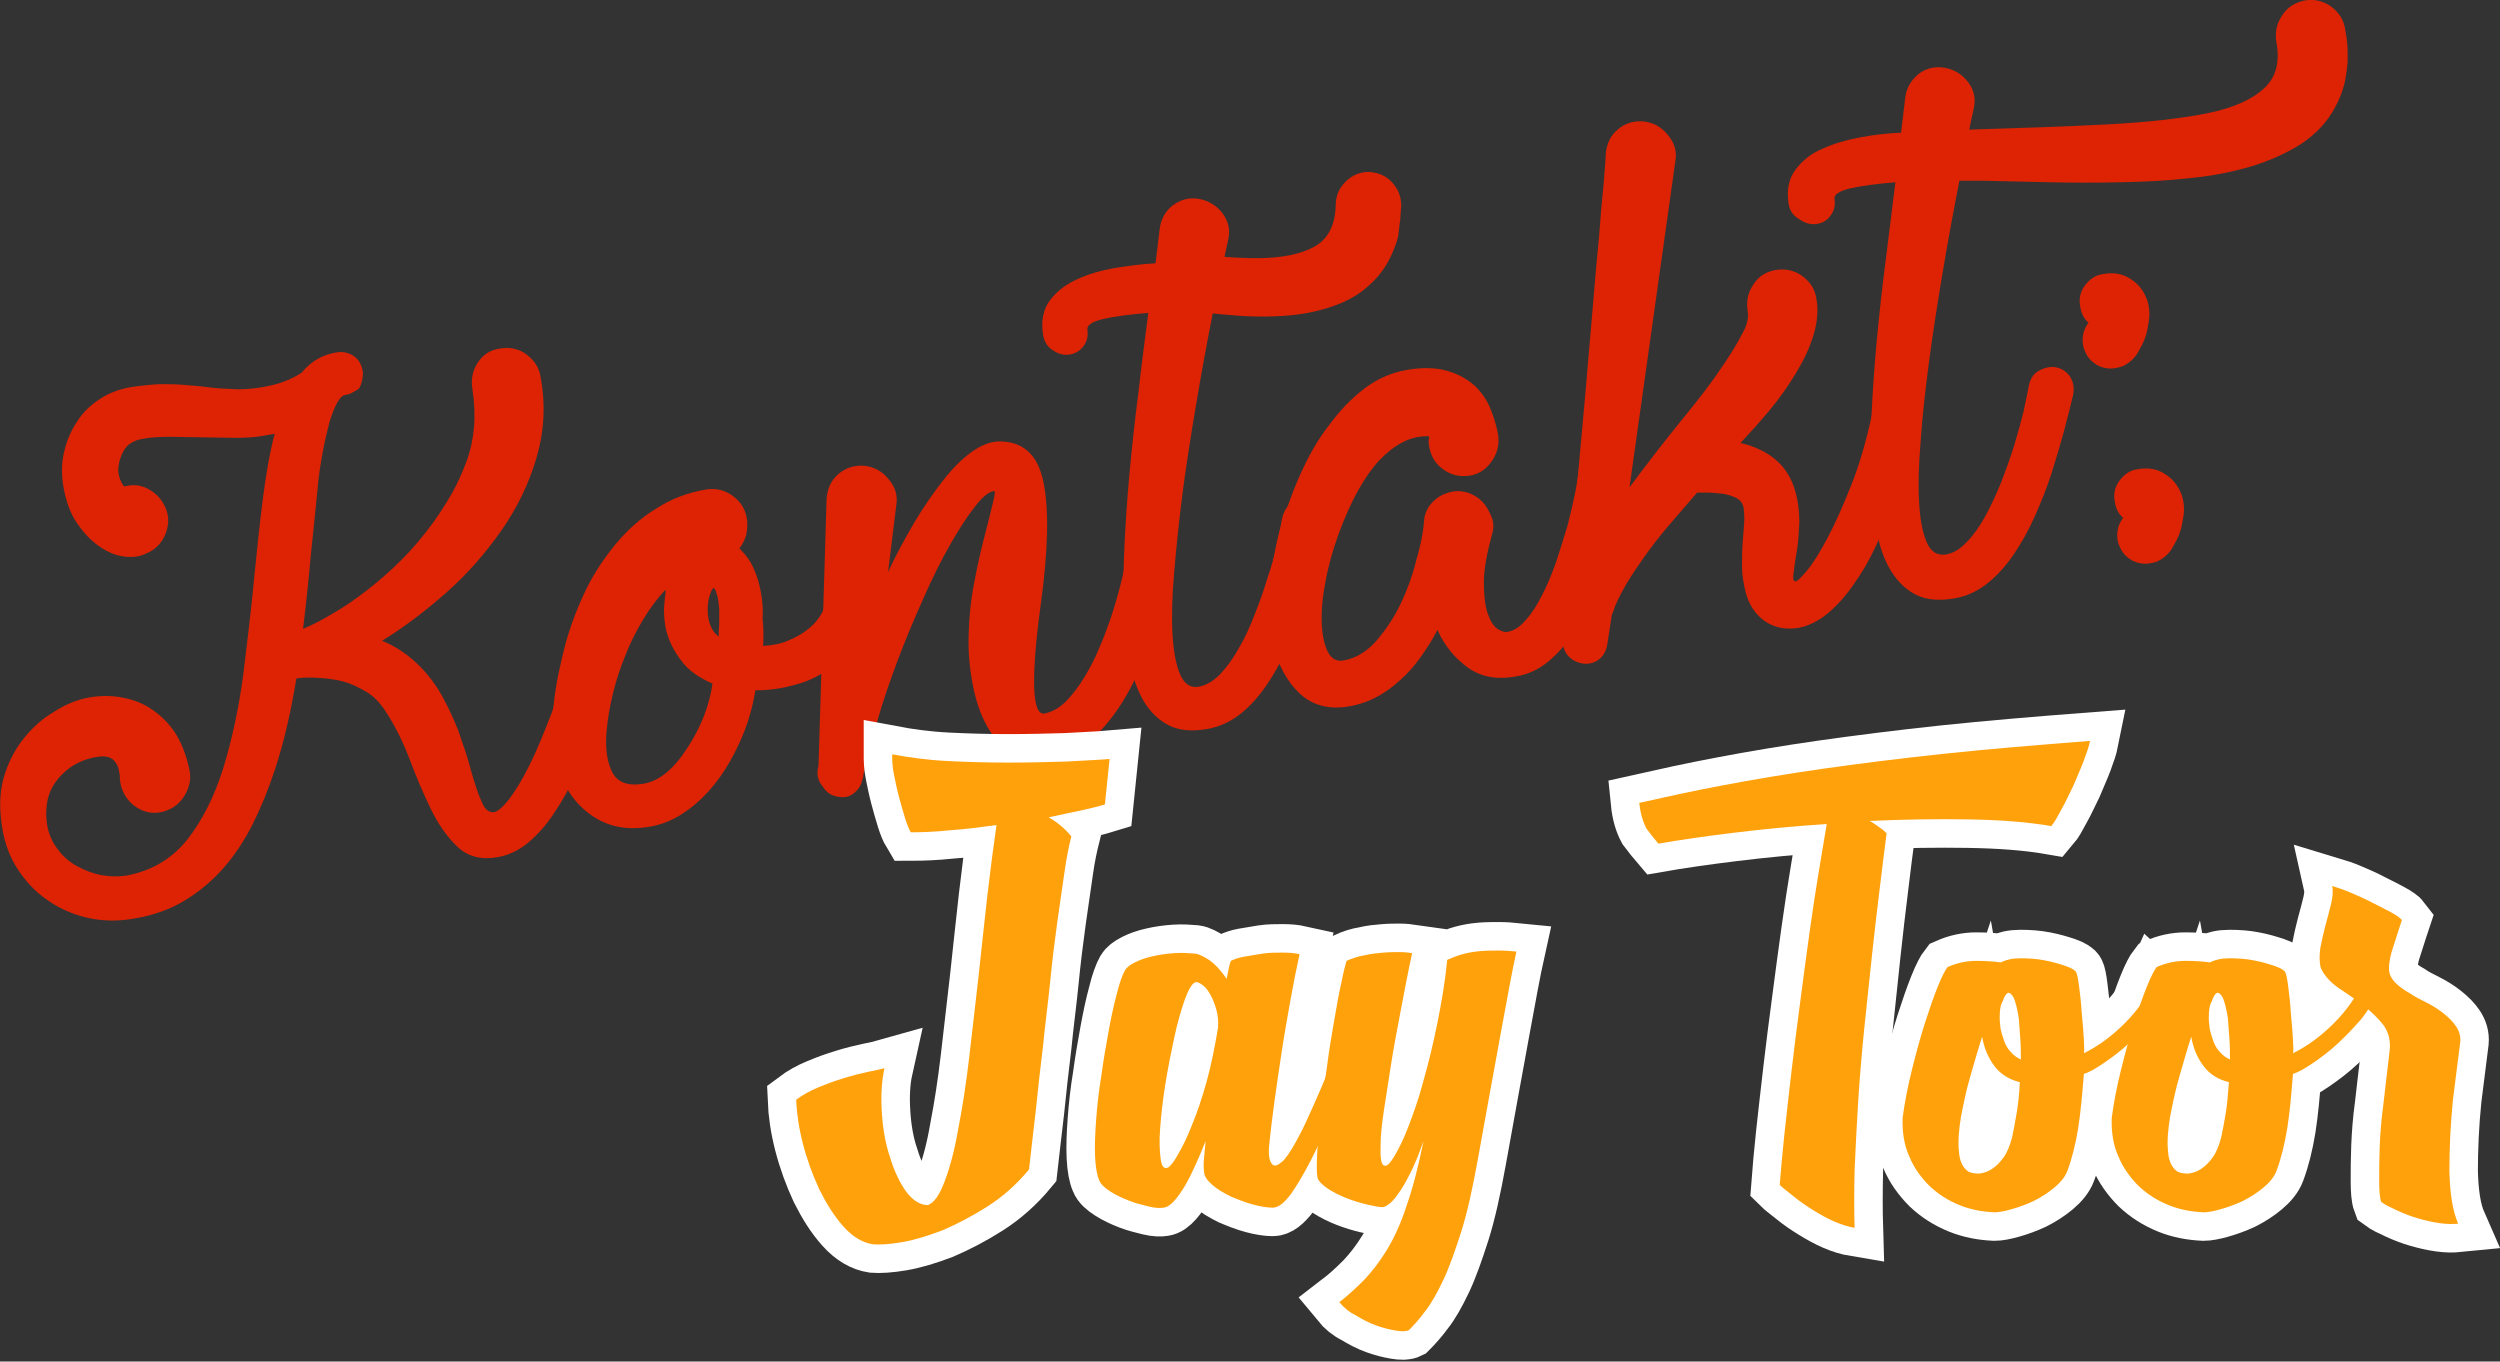 <svg xmlns="http://www.w3.org/2000/svg" xmlns:xlink="http://www.w3.org/1999/xlink" id="Capa_1" x="0px" y="0px" viewBox="0 0 484.2 263.7" style="enable-background:new 0 0 484.2 263.7;" xml:space="preserve"><rect x="0" y="0" width="484.2" height="263.7" fill="#333333" stroke="none"/><style type="text/css">	.st0{fill:#DD2303;}	.st1{fill:#FFFFFF;stroke:#FFFFFF;stroke-width:11.038;stroke-miterlimit:10;}	.st2{fill:#FFA10B;}</style><g>	<g>		<g>			<path class="st0" d="M66.8,76.5c-0.5,0.1-1,0.6-1.5,1.5c-0.5,0.9-1,2.2-1.5,3.8c-0.4,1.6-0.9,3.6-1.3,5.8c-0.4,2.2-0.8,4.6-1,7.2    c-0.4,3.9-0.8,8.1-1.3,12.7c-0.4,4.6-0.9,9.4-1.5,14.3c1.7-0.7,3.6-1.7,5.8-3c2.1-1.2,4.3-2.7,6.6-4.5c2.2-1.7,4.5-3.7,6.7-5.9    c2.2-2.2,4.2-4.6,6.1-7.2c1.3-1.8,2.5-3.7,3.6-5.6c1.1-1.9,2-4,2.8-6.1c0.8-2.1,1.3-4.4,1.5-6.7c0.2-2.3,0.1-4.8-0.3-7.4    c-0.3-1.9,0-3.6,1-5.1c1-1.6,2.4-2.5,4.3-2.8c1.9-0.3,3.6,0,5.1,1.1c1.5,1.1,2.5,2.5,2.8,4.4c1,5.4,0.7,10.6-0.8,15.7    c-1.5,5.1-3.8,9.8-6.9,14.2s-6.6,8.4-10.7,12c-4.1,3.6-8.2,6.7-12.3,9.2c2.4,1,4.4,2.3,6.2,3.9c1.8,1.6,3.3,3.4,4.6,5.4    c1.6,2.6,2.9,5.4,4,8.2c1,2.9,1.9,5.5,2.5,7.9c0.7,2.4,1.3,4.3,2,5.8c0.6,1.5,1.4,2.1,2.4,2c0.7-0.1,1.7-1,2.9-2.5    c1.2-1.6,2.5-3.7,3.9-6.5c1.4-2.8,2.8-6.2,4.3-10.1c1.5-4,2.7-8.5,3.8-13.5c0.3-1.2,0.9-2.2,1.8-2.9c0.9-0.7,2-1,3.2-0.9    c1.2,0.2,2.1,0.7,2.8,1.7c0.7,1,0.9,2.1,0.8,3.3c-0.4,2.2-1,4.6-1.7,7.3c-0.7,2.7-1.6,5.5-2.6,8.4c-1,2.9-2.1,5.7-3.4,8.4    c-1.3,2.8-2.7,5.3-4.2,7.5c-1.5,2.3-3.2,4.2-5,5.7c-1.8,1.5-3.7,2.4-5.8,2.8c-3.3,0.6-5.9-0.1-7.9-2c-2-1.9-3.7-4.3-5.2-7.4    c-1.5-3.1-2.9-6.4-4.2-9.9c-1.4-3.6-3-6.7-4.9-9.5c-1-1.4-2.1-2.5-3.5-3.3c-1.4-0.8-2.8-1.5-4.3-1.9c-1.5-0.4-3.1-0.6-4.7-0.7    c-1.6-0.1-3.1-0.1-4.4,0.1c-0.5,3.1-1.1,6.2-1.8,9.2c-0.7,3-1.5,5.9-2.4,8.6c-1.2,3.6-2.6,7.1-4.2,10.3c-1.6,3.2-3.5,6.1-5.7,8.6    c-2.2,2.5-4.7,4.6-7.5,6.3c-2.8,1.7-6.1,2.9-9.8,3.5c-3.3,0.6-6.4,0.5-9.3-0.2c-2.9-0.7-5.5-1.9-7.7-3.5    c-2.3-1.6-4.1-3.6-5.6-5.9c-1.5-2.3-2.4-4.8-2.9-7.5c-0.7-4-0.6-7.3,0.2-10.1c0.8-2.8,2-5.2,3.6-7.3c1.7-2.2,3.7-4.1,6.1-5.5    c2.3-1.5,4.6-2.4,6.8-2.8c2.3-0.4,4.4-0.4,6.5,0c2.1,0.4,4,1.1,5.7,2.3c1.7,1.1,3.2,2.6,4.5,4.5c1.2,1.9,2.1,4.1,2.7,6.8    c0.5,1.9,0.2,3.6-0.8,5.3c-1,1.7-2.4,2.7-4.2,3.2c-1.8,0.5-3.5,0.2-5.1-0.8c-1.6-1-2.6-2.5-3.1-4.3c-0.1-0.5-0.2-1.1-0.2-1.9    c-0.1-0.7-0.2-1.4-0.5-2c-0.3-0.6-0.7-1.1-1.3-1.4c-0.6-0.3-1.5-0.4-2.6-0.2c-2,0.3-3.6,1-5,1.9c-1.3,0.9-2.4,2-3.2,3.2    c-0.8,1.2-1.3,2.5-1.5,3.9c-0.2,1.4-0.2,2.7,0,4c0.3,1.9,1,3.5,2.1,4.9c1,1.4,2.3,2.5,3.8,3.3c1.5,0.8,3,1.4,4.7,1.7    c1.7,0.3,3.2,0.3,4.7,0.1c4.9-0.9,8.8-3.2,11.8-6.9c3-3.8,5.3-8.4,7-13.8c1.7-5.5,3-11.5,3.9-18.1c0.8-6.6,1.6-13.1,2.2-19.6    c0.5-5,1-9.8,1.6-14.5s1.3-8.9,2.3-12.7l-2.8,0.5c-1.3,0.2-3,0.3-5,0.3c-2,0-4-0.1-6.2-0.1s-4.3-0.1-6.3-0.1    c-2,0-3.8,0.1-5.3,0.4c-1.8,0.3-3,1.1-3.7,2.4c-0.7,1.3-1,2.6-1,3.9c0.1,0.8,0.3,1.5,0.6,2.1c0.3,0.6,0.6,0.9,0.7,0.8    c1.5-0.4,2.9-0.3,4.3,0.4s2.5,1.7,3.3,3.2c0.9,1.7,1,3.4,0.4,5.2c-0.6,1.8-1.7,3.1-3.4,4l-0.1,0c-1.4,0.8-2.9,1-4.6,0.8    c-1.7-0.2-3.3-0.9-4.9-2c-1.6-1.1-3-2.6-4.3-4.5c-1.3-1.9-2.1-4.2-2.6-6.9c-0.4-2.4-0.4-4.7,0.1-6.8c0.5-2.2,1.3-4.1,2.5-5.9    c1.1-1.8,2.6-3.2,4.4-4.4c1.8-1.2,3.8-1.9,5.9-2.3c2-0.3,3.9-0.5,5.7-0.6c1.8,0,3.6,0,5.3,0.2c1.7,0.1,3.4,0.3,5,0.5    c1.6,0.2,3.3,0.2,4.9,0.3c2.3,0,4.5-0.3,6.6-0.8s4-1.3,5.7-2.4c1.9-2.3,4.2-3.6,7.1-4c1.2-0.1,2.3,0.2,3.2,0.9    c0.9,0.7,1.4,1.7,1.6,3c0,1.1-0.2,2.2-0.8,3.2C68.5,75.9,67.8,76.4,66.8,76.5z"></path>			<path class="st0" d="M147.8,125.1c1.8-0.1,3.5-0.4,5-1.1c1.5-0.6,2.8-1.4,3.9-2.3c1.1-0.9,1.9-1.9,2.5-3c0.6-1.1,0.9-2.1,1-3.1    c0.1-1.3,0.7-2.3,1.7-2.9c1-0.7,2.1-0.9,3.3-0.8c1.1,0.2,2,0.9,2.7,1.9c0.7,1,0.9,2.1,0.7,3.3c-0.5,2.8-1.5,5.2-2.9,7.3    c-1.4,2.1-3.2,3.8-5.2,5.2c-2,1.4-4.3,2.5-6.8,3.1c-2.5,0.7-4.9,1-7.4,1c-0.5,3.2-1.4,6.3-2.7,9.3c-1.3,3-2.8,5.7-4.6,8.1    c-1.8,2.4-3.8,4.4-6.1,6c-2.2,1.6-4.6,2.6-7,3c-4.5,0.8-8.3,0-11.5-2.3c-3.2-2.3-5.4-5.6-6.5-9.8c-0.9-3.3-1.1-7.1-0.7-11.2    c0.4-4.1,1.3-8.2,2.4-12.4c1-3.5,2.3-6.9,3.9-10.2c1.6-3.3,3.6-6.2,5.8-8.9c2.3-2.7,4.8-5,7.8-6.8c2.9-1.9,6.1-3.1,9.7-3.7    c1.8-0.3,3.6,0.1,5.2,1.3c1.6,1.2,2.5,2.8,2.7,4.7c0.1,1,0,2-0.2,2.9c-0.3,0.9-0.7,1.8-1.3,2.5c1.2,1.2,2.2,2.5,2.8,4    c0.7,1.5,1.1,3,1.4,4.7c0.3,1.6,0.4,3.3,0.3,5C147.9,121.8,147.9,123.5,147.8,125.1z M128.9,114.2c-1.6,1.7-3.1,3.7-4.4,5.9    c-1.3,2.2-2.5,4.5-3.4,6.9c-1,2.4-1.8,4.9-2.4,7.4c-0.6,2.5-1,4.8-1.2,7c-0.3,3.3,0,5.9,1,8c1,2.1,3,2.9,6.1,2.4    c3-0.5,5.8-2.7,8.5-6.9c2.7-4.1,4.3-8.3,4.9-12.5c-2.8-1.2-4.8-2.7-6.1-4.5c-1.3-1.7-2.2-3.5-2.7-5.2c-0.5-1.7-0.6-3.3-0.6-4.8    c0.1-1.4,0.2-2.5,0.3-3.1L128.9,114.2z M138.2,113.9c-0.2,0-0.5,0.6-0.8,1.6c-0.3,1.1-0.4,2.2-0.3,3.5c0.2,2,0.9,3.4,2.1,4.3    c0-0.7,0-1.5,0.1-2.5c0-1,0-1.9,0-2.8c-0.1-1.2-0.2-2.2-0.5-3C138.6,114.3,138.4,113.9,138.2,113.9z"></path>			<path class="st0" d="M158.4,148.9c0.5-2.7,1.3-5.6,2.2-8.8c0.9-3.2,1.9-6.4,3.1-9.7c1.2-3.3,2.4-6.7,3.8-10    c1.3-3.3,2.8-6.6,4.4-9.7l-4.9,39.3c0,0.1,0,0.1,0,0.2c0,0.1,0,0.2,0,0.2l-0.3,1.2c-0.4,0.8-1,1.4-1.8,1.9s-1.6,0.6-2.6,0.5    c-1.2-0.2-2.1-0.7-2.9-1.6c-0.7-0.9-1-2-0.9-3.1l1.6-52.8c0.2-2,0.9-3.5,2.3-4.7c1.4-1.2,3-1.7,4.9-1.6c1.9,0.2,3.5,1,4.8,2.6    c1.3,1.5,1.8,3.2,1.5,5l-1.6,13c1.6-3.5,3.4-6.7,5.2-9.8c1.8-3,3.7-5.7,5.5-8c1.8-2.3,3.6-4.1,5.4-5.4c1.8-1.3,3.5-2,5.2-2.1    c4.8-0.1,7.7,2.5,8.8,7.9c1.1,5.3,0.9,13.2-0.5,23.5c-1,7.2-1.4,12.6-1.3,16.2c0.1,3.6,0.8,5.3,2,5.1c1.4-0.3,2.8-1,4.1-2.3    c1.3-1.3,2.5-2.9,3.6-4.7c1.1-1.8,2.1-3.7,2.9-5.7c0.9-2,1.5-3.8,2.1-5.4c1-3,1.8-5.8,2.4-8.4c0.6-2.6,1-4.5,1.2-5.8    c0.2-1.2,0.8-2.2,1.7-2.8c0.9-0.6,2-0.9,3.2-0.7c1.2,0.2,2.1,0.9,2.8,1.9c0.7,1,0.9,2.1,0.7,3.2c-0.7,3.7-1.6,7.7-2.7,12    c-1.2,4.3-2.7,8.4-4.6,12.3c-1.9,3.9-4.2,7.3-6.9,10.1c-2.7,2.8-5.9,4.6-9.7,5.2c-2.7,0.5-5,0.1-7-1.1c-2-1.2-3.6-3-4.9-5.3    c-1.3-2.3-2.2-5-2.8-8.1c-0.6-3.1-0.9-6.3-0.8-9.6c0.1-3.4,0.4-6.8,1.1-10.2c0.6-3.3,1.3-6.3,2-9c0.7-2.6,1.2-4.8,1.6-6.4    c0.4-1.6,0.5-2.4,0.2-2.3c-1.1,0.2-2.3,1.2-3.8,3.2c-1.5,1.9-3.1,4.4-4.8,7.4c-1.7,3-3.4,6.4-5.1,10.3c-1.7,3.8-3.4,7.8-4.9,11.8    c-1.5,4-2.9,8-4,11.9c-1.2,3.9-2.1,7.4-2.7,10.5l0,0.2l-0.4,1.4c-0.4,0.9-1,1.6-1.8,2.1c-0.8,0.5-1.7,0.6-2.8,0.4    c-1.2-0.2-2.2-0.9-2.8-1.9C158.4,151.2,158.2,150.1,158.4,148.9z"></path>			<path class="st0" d="M253.4,96.7c-1-0.2-2,0-3.1,0.7c-1.1,0.6-1.7,1.7-2,3.1c-0.2,1.2-0.6,2.8-1,4.9c-0.4,2-1,4.2-1.8,6.5    c-0.7,2.3-1.5,4.7-2.5,7.1c-0.9,2.4-1.9,4.6-3.1,6.6c-1.1,2-2.3,3.6-3.6,5c-1.3,1.3-2.6,2.1-4.1,2.4c-1.6,0.3-2.8-0.5-3.6-2.3    c-0.8-1.8-1.3-4.4-1.5-7.7c-0.2-3.3-0.1-7.4,0.3-12c0.4-4.7,0.9-9.7,1.6-15.2c0.7-5.4,1.6-11.2,2.6-17.1c1-6,2.1-12,3.3-18.1    c0.7,0,1.4,0,2.1,0c0.7,0,1.4,0,2.2,0c3.1,0.1,6.3,0.1,9.7,0.2c3.6-1.8,7.5-3.5,9.9-6.4c0.7-0.8,1-1.6,1.1-2.4    c-1.2-1.2-3-1.9-5.3-1.9c-0.2,0-0.5,0-0.7-0.1c-5.2,0.2-10.9,0.4-16.9,0.5l0.9-4.2c0.4-1.9,0-3.5-1.2-5.1    c-1.2-1.5-2.8-2.4-4.6-2.7c-1.9-0.3-3.5,0.2-5,1.3c-1.4,1.1-2.3,2.7-2.5,4.6l-0.8,6.6c-2.5,0.1-5.2,0.5-7.9,0.9    c-2.7,0.5-5.2,1.2-7.3,2.2c-2.2,1-3.9,2.3-5.2,4c-1.3,1.7-1.8,3.9-1.4,6.6c0.2,1.3,0.7,2.3,1.7,3c1,0.7,2,1.1,3.2,1    c1.2-0.1,2.2-0.7,2.9-1.6c0.7-0.9,1-2,0.8-3.3c-0.1-0.8,0.9-1.5,3-2c2.1-0.5,5.1-0.9,8.8-1.2c-0.6,4.8-1.3,9.9-1.9,15.3    c-0.7,5.4-1.3,10.9-1.8,16.4c-0.4,4.5-0.7,8.8-0.9,13.1c-0.2,4.3-0.3,8.3-0.2,12.1c0.1,3.8,0.5,7.3,1.1,10.4    c0.6,3.1,1.6,5.8,2.8,7.9c1.3,2.1,2.9,3.7,4.9,4.7c2,1,4.4,1.2,7.4,0.7c2.3-0.4,4.5-1.4,6.4-2.9c1.9-1.5,3.6-3.4,5.1-5.6    c1.5-2.2,2.9-4.7,4.1-7.4c1.2-2.7,2.3-5.4,3.2-8.2c0.9-2.8,1.7-5.5,2.4-8.1c0.7-2.6,1.3-5,1.8-7.1c0.3-1.4,0.1-2.6-0.6-3.7    C255.5,97.5,254.6,96.9,253.4,96.7z"></path>			<path class="st0" d="M271.2,42.5c0.1-1,0.1-1.9,0.2-2.6c0-1.8-0.6-3.3-1.8-4.6c-1.2-1.3-2.7-1.9-4.5-2c-1.8,0-3.3,0.7-4.5,1.9    c-1.3,1.3-1.9,2.8-1.9,4.6c-0.1,3.7-1.4,6.4-4,7.9c-2.6,1.5-6.4,2.3-11.3,2.3c-2.1,0-4.5-0.1-7-0.3c-0.9,3.6-2.4,7.1-3.2,10.8    c1.6,0.2,3.3,0.4,4.9,0.5c4.1,0.4,7.9,0.4,11.5,0.1c3.6-0.3,6.9-1.1,9.9-2.3c3-1.2,5.4-3,7.4-5.3c1.1-1.3,1.9-2.6,2.5-3.9    s1.1-2.6,1.4-3.8C270.9,44.6,271.1,43.5,271.2,42.5z"></path>			<path class="st0" d="M291.9,122.4c1.3-0.2,2.5-1,3.6-2.3c1.2-1.3,2.2-2.9,3.2-4.9c1-1.9,1.9-4.1,2.7-6.4c0.8-2.4,1.5-4.7,2.2-7    c0.6-2.3,1.1-4.5,1.5-6.5c0.4-2,0.6-3.6,0.8-4.9c0.1-1.4,0.7-2.5,1.9-3.1c1.1-0.6,2.2-0.9,3.2-0.7c1.2,0.2,2.2,0.8,2.9,1.8    c0.7,1,0.9,2.3,0.6,3.7c-0.4,2.1-0.9,4.4-1.4,7c-0.5,2.6-1.2,5.2-1.9,8c-0.8,2.7-1.7,5.4-2.7,8.1c-1.1,2.7-2.3,5.1-3.7,7.3    c-1.4,2.2-3.1,4.1-4.9,5.6c-1.8,1.5-3.9,2.5-6.2,2.9c-3.8,0.7-6.9,0.1-9.4-1.7c-2.5-1.8-4.5-4.2-5.9-7.3c-0.9,1.8-2,3.5-3.2,5.2    c-1.2,1.7-2.5,3.2-4,4.5c-1.4,1.3-3,2.5-4.8,3.4c-1.7,0.9-3.6,1.5-5.7,1.8c-3.6,0.5-6.7-0.4-9.1-2.7c-2.4-2.3-4.1-5.5-5.1-9.5    c-0.7-3.2-0.9-6.7-0.6-10.4c0.3-3.7,0.9-7.4,1.8-10.9c1.1-3.8,2.4-7.6,4-11.2c1.6-3.6,3.4-6.9,5.6-9.7c2.1-2.9,4.4-5.3,6.9-7.2    c2.5-1.9,5.2-3.1,8-3.6c3.2-0.6,5.9-0.5,8,0.1c2.2,0.6,3.9,1.6,5.3,2.8c1.3,1.2,2.4,2.7,3.1,4.4c0.7,1.7,1.2,3.3,1.5,4.9    c0.4,2.1-0.1,4-1.3,5.6c-1.2,1.7-2.9,2.6-4.9,2.7c-1.9,0.1-3.5-0.5-4.9-1.7c-1.4-1.2-2.1-2.8-2.3-4.7c0-0.4,0-0.8,0.1-1    c0.1-0.2-0.1-0.4-0.6-0.3c-3.1,0-6.1,1.6-9,4.6c-2.9,3.1-5.6,7.9-8,14.5c-1.1,3.1-2,6.2-2.5,9.2c-0.6,3-0.8,5.7-0.7,8    c0.1,2.3,0.5,4.1,1.2,5.5c0.7,1.3,1.7,1.9,3.1,1.6c2.3-0.4,4.4-1.7,6.2-3.7c1.8-2.1,3.4-4.4,4.7-7.1c1.3-2.7,2.3-5.4,3-8.2    c0.8-2.8,1.3-5,1.5-6.8l0.1-1l0.1-1c0.2-0.9,0.6-1.6,1-2.2c0.7-0.9,1.6-1.7,2.8-2.2c1.2-0.5,2.4-0.7,3.6-0.5    c0.9,0.1,1.8,0.5,2.6,1c0.8,0.5,1.5,1.2,2,2c0.5,0.8,0.9,1.6,1.2,2.5c0.2,0.9,0.2,1.8-0.1,2.7c-1,3.7-1.6,6.8-1.6,9.3    c0,2.5,0.2,4.5,0.7,6c0.5,1.5,1.1,2.5,1.9,3.1C290.7,122.2,291.4,122.5,291.9,122.4z"></path>			<path class="st0" d="M311.3,124.8c-0.2,1.2-0.7,2.2-1.6,2.9c-0.9,0.7-2,1-3.2,0.8c-1.2-0.2-2.1-0.7-2.9-1.6c-0.7-0.9-1-2-0.9-3.2    c0.1-1.7,0.4-4.3,0.7-7.6c0.3-3.4,0.7-7.3,1.1-11.7c0.4-4.4,0.8-9.2,1.3-14.3c0.5-5.1,0.9-10.3,1.4-15.5    c0.4-5.2,0.9-10.2,1.3-15.2c0.4-4.9,0.8-9.5,1.2-13.5c0.3-4.1,0.6-7.5,0.9-10.4c0.2-2.8,0.4-4.7,0.4-5.7c0.2-2,0.9-3.5,2.3-4.7    c1.4-1.2,3-1.7,4.9-1.6c1.9,0.2,3.5,1,4.8,2.6c1.3,1.5,1.8,3.2,1.5,5l-8.9,63.3c3.4-4.6,6.9-9.1,10.4-13.4    c3.5-4.3,5.5-6.9,7.9-10.5c1.4-2.1,2.6-4,3.5-5.8c1-1.7,1.3-3.2,1.1-4.4c-0.3-1.9,0-3.6,1.1-5.2c1-1.6,2.5-2.5,4.3-2.8    c1.8-0.3,3.5,0,5.1,1.1c1.5,1.1,2.5,2.5,2.8,4.4c0.4,2.2,0.2,4.5-0.5,6.9c-0.7,2.4-1.8,4.8-3.3,7.3c-1.5,2.5-3.2,5-5.3,7.5    c-2.1,2.5-3.2,3.7-5.6,6.3c1.4,0.3,2.8,0.8,4.2,1.5c3.3,1.7,5.4,4.3,6.4,7.8c0.6,2.1,0.8,4.1,0.8,6.1c-0.1,2-0.2,3.9-0.5,5.6    c-0.3,1.7-0.5,3.1-0.6,4.1c-0.2,1.1-0.1,1.6,0.3,1.7c0.3,0.1,1-0.6,2.2-2s2.5-3.5,4-6.3c1.5-2.8,3-6.2,4.6-10.2    c1.6-4,2.9-8.5,4-13.5c0.3-1.2,0.9-2.2,1.8-2.9c0.9-0.7,2-1,3.2-0.9c1.2,0.2,2.1,0.7,2.8,1.7c0.6,1,0.9,2.1,0.8,3.3    c-0.4,2.2-1,4.6-1.7,7.3c-0.7,2.7-1.6,5.5-2.6,8.3c-1,2.8-2.2,5.6-3.5,8.4c-1.3,2.8-2.7,5.2-4.3,7.4c-1.5,2.2-3.2,4.1-5,5.6    c-1.8,1.5-3.7,2.4-5.6,2.8c-2.5,0.4-4.7,0-6.6-1.3c-1.8-1.3-3.1-3.2-3.7-5.6c-0.4-1.7-0.7-3.3-0.7-4.9c0-1.6,0-3,0.1-4.4    c0.1-1.4,0.2-2.7,0.3-3.9c0.1-1.2,0-2.3-0.1-3.2c-0.2-0.9-0.7-1.5-1.5-1.9c-0.9-0.4-1.8-0.7-2.8-0.8c-1-0.1-2-0.2-2.9-0.2    c-0.9,0-1.5,0-1.8,0c-1.9,2.2-3.8,4.4-5.6,6.5c-1.8,2.1-3.4,4.2-4.8,6.2c-1.4,2-2.7,3.9-3.7,5.7c-1,1.8-1.8,3.4-2.2,4.8l-0.2,0.4    L311.3,124.8z"></path>			<path class="st0" d="M346.4,39.4c-0.4-2.7,0.1-4.9,1.4-6.6c1.3-1.7,3-3.1,5.2-4c2.2-1,4.6-1.7,7.3-2.2c2.7-0.5,5.3-0.8,7.9-0.9    L369,19c0.2-1.9,1.1-3.4,2.5-4.6c1.4-1.1,3.1-1.6,5-1.3c1.9,0.3,3.4,1.2,4.6,2.7c1.2,1.5,1.6,3.2,1.2,5.1l-0.9,4.2    c10-0.3,18.9-0.6,26.6-1c7.7-0.4,14.1-1.1,19.2-2.1c5.1-1,8.8-2.6,11.2-4.8c2.4-2.1,3.2-5.1,2.5-9c-0.3-1.9,0-3.6,1.1-5.2    c1-1.6,2.5-2.5,4.3-2.9c1.8-0.3,3.5,0,5.1,1.1c1.5,1.1,2.5,2.5,2.8,4.4c0.1,0.7,0.3,1.6,0.4,2.7c0.1,1.1,0.1,2.3,0.1,3.6    c-0.1,1.3-0.3,2.7-0.6,4.2c-0.4,1.5-0.9,3-1.8,4.6c-1.5,2.9-3.7,5.2-6.5,7.1c-2.8,1.8-6.1,3.3-9.7,4.4c-3.7,1.1-7.7,1.9-12,2.3    c-4.3,0.5-8.7,0.7-13.3,0.8c-4.5,0.1-9.1,0.1-13.7,0c-4.6-0.1-9-0.2-13.3-0.3c-0.8,0-1.5,0-2.2,0c-0.7,0-1.4,0-2.1,0    c-1.2,6.1-2.3,12.1-3.3,18.1c-1,6-1.9,11.7-2.6,17.1c-0.7,5.4-1.3,10.5-1.6,15.2c-0.4,4.7-0.5,8.7-0.3,12    c0.2,3.4,0.7,5.9,1.5,7.7c0.8,1.8,2,2.5,3.6,2.3c1.4-0.2,2.8-1,4.1-2.4c1.3-1.3,2.5-3,3.6-5c1.1-2,2.1-4.2,3.1-6.6    c0.9-2.4,1.8-4.8,2.5-7.1c0.7-2.3,1.3-4.5,1.8-6.5c0.4-2,0.8-3.6,1-4.9c0.3-1.5,0.9-2.5,2-3.1c1.1-0.6,2.1-0.8,3.1-0.7    c1.2,0.2,2.2,0.8,2.9,1.8c0.7,1.1,0.9,2.3,0.6,3.7c-0.5,2.1-1.1,4.5-1.8,7.1c-0.7,2.6-1.5,5.3-2.4,8.1c-0.9,2.8-2,5.5-3.2,8.2    c-1.2,2.7-2.6,5.2-4.1,7.4c-1.5,2.2-3.2,4.1-5.1,5.6c-1.9,1.5-4,2.5-6.4,2.9c-2.9,0.5-5.4,0.3-7.4-0.7c-2-1-3.6-2.6-4.9-4.7    c-1.3-2.1-2.2-4.8-2.8-7.9s-1-6.6-1.1-10.4c-0.1-3.8-0.1-7.9,0.2-12.1c0.2-4.3,0.5-8.6,0.9-13.1c0.5-5.5,1.1-11,1.8-16.4    c0.7-5.4,1.3-10.6,1.9-15.3c-3.7,0.3-6.7,0.7-8.8,1.2c-2.1,0.5-3.1,1.2-3,2c0.2,1.2,0,2.3-0.8,3.3c-0.7,1-1.7,1.5-2.9,1.6    c-1.2,0.1-2.2-0.3-3.2-1C347.2,41.7,346.6,40.7,346.4,39.4z"></path>			<path class="st0" d="M409.7,71.3c-1.2,0.2-2.3,0-3.4-0.5c-1-0.6-1.9-1.4-2.4-2.6c-0.5-1-0.6-2-0.5-3c0.1-1,0.5-1.9,1.1-2.7    c-0.9-0.8-1.4-1.8-1.6-3.1c-0.3-1.5,0-2.9,0.9-4.1c0.9-1.2,2-2,3.4-2.2c2.1-0.4,3.9-0.1,5.4,0.9c1.6,1,2.6,2.3,3.3,4.2    c0.4,1.3,0.5,2.6,0.3,3.9c-0.2,1.3-0.4,2.4-0.7,3.2c-0.3,1-0.9,2-1.5,3.1c-0.7,1.1-1.6,1.9-2.8,2.5    C410.8,71,410.4,71.2,409.7,71.3z M416.4,109.1c-1.2,0.2-2.3,0-3.4-0.5c-1-0.6-1.9-1.4-2.4-2.6c-0.5-1-0.6-2-0.5-3    c0.1-1,0.5-1.9,1.1-2.7c-0.9-0.8-1.4-1.8-1.6-3.1c-0.3-1.5,0-2.9,0.9-4.1c0.9-1.2,2-2,3.4-2.2c2.1-0.4,3.9-0.1,5.4,0.9    c1.6,1,2.6,2.3,3.3,4.2c0.4,1.3,0.5,2.6,0.3,3.9c-0.2,1.3-0.4,2.4-0.7,3.2c-0.3,1-0.9,2-1.5,3.1c-0.7,1.1-1.6,1.9-2.8,2.5    C417.5,108.9,417,109,416.4,109.1z"></path>		</g>	</g>	<g>		<g>			<g>				<path class="st1" d="M214,155.8c-1.3,0.4-2.9,0.8-4.8,1.2c-1.8,0.4-3.9,0.8-6.1,1.3c1.6,0.9,3.1,2.1,4.4,3.7     c-0.4,1.6-0.9,3.8-1.3,6.7c-0.4,2.9-0.9,6.1-1.4,9.7c-0.5,3.6-1,7.6-1.4,11.7s-1,8.4-1.4,12.6c-0.5,4.2-1,8.4-1.4,12.5     c-0.5,4.1-0.9,7.9-1.3,11.3c-2.4,2.9-5.1,5.3-8.1,7.2c-3,1.9-5.9,3.4-8.7,4.6c-2.9,1.1-5.5,1.9-7.9,2.3     c-2.4,0.4-4.2,0.5-5.5,0.4c-2-0.3-3.9-1.4-5.7-3.4c-1.8-2-3.3-4.4-4.7-7.2c-1.3-2.8-2.4-5.8-3.2-8.9c-0.8-3.1-1.2-6-1.3-8.5     c1.2-0.9,2.6-1.7,4.3-2.4c1.7-0.7,3.3-1.3,5-1.8c1.6-0.5,3.2-0.9,4.6-1.2c1.4-0.3,2.5-0.5,3.2-0.7c-0.6,2.7-0.7,5.6-0.5,8.7     c0.2,3.1,0.7,6,1.6,8.6c0.8,2.7,1.9,4.9,3.1,6.6c1.3,1.7,2.7,2.6,4.2,2.6c1.2-0.4,2.3-2,3.3-4.7c1-2.7,1.9-6,2.6-10.1     c0.8-4.1,1.5-8.6,2.1-13.7c0.6-5.1,1.2-10.3,1.8-15.6c0.6-5.3,1.1-10.5,1.7-15.6s1.2-9.8,1.8-13.9c-3,0.4-6,0.8-8.9,1     c-2.9,0.3-5.4,0.4-7.7,0.4c-0.3-0.5-0.7-1.4-1.1-2.7c-0.4-1.3-0.8-2.7-1.2-4.2s-0.7-3-1-4.5c-0.3-1.5-0.3-2.7-0.3-3.7     c3.2,0.6,6.8,1.1,10.8,1.3c4,0.2,7.9,0.3,11.8,0.3s7.6-0.1,11-0.2c3.4-0.2,6.2-0.3,8.5-0.5L214,155.8z"></path>				<path class="st1" d="M266.4,191.6c-0.4,1.3-1.1,3.3-1.9,5.9c-0.8,2.6-1.8,5.5-2.9,8.6c-1.1,3.1-2.4,6.4-3.7,9.6     c-1.3,3.3-2.6,6.3-4,9c-1.4,2.7-2.7,4.9-3.9,6.6c-1.3,1.7-2.4,2.6-3.5,2.6c-1,0-2.3-0.2-3.8-0.6c-1.5-0.4-3-1-4.4-1.6     c-1.4-0.7-2.6-1.4-3.6-2.3c-1-0.9-1.5-1.7-1.5-2.5c-0.1-0.7-0.1-1.6,0-2.6c0.1-1,0.2-2.1,0.3-3.3c-0.6,1.5-1.2,3-1.9,4.5     c-0.7,1.5-1.3,2.8-2,4c-0.7,1.2-1.4,2.2-2.1,3c-0.7,0.8-1.4,1.3-2.1,1.4c-0.6,0.1-1.6,0.1-2.8-0.2c-1.2-0.3-2.5-0.6-3.8-1.1     c-1.3-0.5-2.6-1.1-3.7-1.8c-1.1-0.7-1.9-1.4-2.2-2.2c-0.4-0.9-0.7-2.4-0.8-4.5c-0.1-2.1,0-4.5,0.2-7.2c0.2-2.7,0.5-5.5,1-8.5     c0.4-3,0.9-5.8,1.4-8.6c0.5-2.7,1-5.1,1.6-7.3c0.5-2.1,1.1-3.7,1.6-4.6c0.3-0.5,0.9-1,1.9-1.5c1-0.5,2.1-0.9,3.5-1.2     c1.3-0.3,2.7-0.5,4.2-0.6c1.5-0.1,2.8,0,4,0.1c0.8,0.1,1.7,0.6,2.8,1.3c1.1,0.8,2.2,2,3.3,3.6c0.1-0.8,0.3-1.5,0.4-2.1     s0.3-1.1,0.4-1.4c0.6-0.3,1.4-0.6,2.5-0.8c1.1-0.2,2.3-0.4,3.6-0.6c1.3-0.2,2.6-0.2,3.9-0.2c1.3,0,2.4,0.1,3.3,0.3     c-0.6,2.7-1.2,5.8-1.8,9.1c-0.6,3.4-1.2,6.7-1.7,10.1c-0.5,3.4-1,6.6-1.4,9.6c-0.4,3-0.7,5.4-0.9,7.4c-0.2,1.6-0.2,2.8,0,3.5     c0.2,0.7,0.5,1.1,0.8,1.2c0.3,0.1,0.7,0,1.1-0.3c0.4-0.3,0.8-0.6,1.1-1c0.8-1,1.6-2.3,2.6-4.2c1-1.8,1.9-3.9,2.9-6.1     c1-2.2,2-4.6,3-7c1-2.4,1.9-4.8,2.8-6.9s1.6-4.1,2.2-5.8c0.6-1.7,1-2.9,1.3-3.8L266.4,191.6z M235.9,199.1     c0.1-1.2,0-2.4-0.3-3.5c-0.3-1.1-0.7-2.1-1.2-3c-0.5-0.9-1-1.5-1.6-1.9c-0.6-0.4-1-0.6-1.4-0.4c-0.6,0.3-1.3,1.5-2,3.5     c-0.7,2-1.4,4.5-2,7.3c-0.6,2.8-1.2,5.8-1.7,8.9c-0.5,3.1-0.8,5.9-1,8.5c-0.2,2.5-0.1,4.5,0.1,6c0.2,1.5,0.7,2,1.5,1.6     c0.4-0.3,1.1-1.1,1.9-2.6c0.9-1.5,1.8-3.4,2.7-5.7c1-2.4,1.9-5.1,2.8-8.3C234.6,206.2,235.3,202.7,235.9,199.1z"></path>				<path class="st1" d="M259.4,252.2c1.7-1.3,3.3-2.8,4.8-4.3c1.5-1.6,3-3.5,4.4-5.8c1.4-2.3,2.7-5.1,3.8-8.5     c1.2-3.4,2.3-7.6,3.3-12.6c-0.9,2.5-1.7,4.6-2.6,6.3c-0.8,1.6-1.6,3-2.3,3.9c-0.7,1-1.3,1.7-1.8,2c-0.5,0.4-0.9,0.6-1.2,0.6     c-0.7,0-1.7-0.2-3-0.5c-1.3-0.3-2.6-0.7-3.9-1.2c-1.3-0.5-2.5-1.1-3.6-1.8c-1.1-0.7-1.8-1.4-2.1-2.1c-0.2-0.9-0.2-2.4-0.1-4.7     c0.1-2.2,0.4-4.8,0.7-7.7c0.3-2.9,0.7-5.9,1.2-9.1c0.4-3.2,0.9-6.2,1.4-9c0.5-2.8,0.9-5.3,1.4-7.4c0.4-2.1,0.8-3.5,1-4.2     c1.1-0.5,2.3-0.9,3.6-1.1c1.2-0.3,2.4-0.4,3.6-0.5c1.1-0.1,2.2-0.1,3.1-0.1c1,0,1.7,0.1,2.4,0.2c-0.8,3.7-1.5,7.4-2.2,11.1     c-0.7,3.7-1.4,7.3-1.9,10.6s-1,6.3-1.4,9c-0.4,2.7-0.6,4.8-0.6,6.4c-0.1,2.4,0.1,3.8,0.6,4c0.5,0.3,1.1-0.2,1.9-1.5     c0.8-1.3,1.8-3.2,2.8-5.8c1-2.6,2.1-5.6,3-9.1c1-3.5,1.9-7.2,2.7-11.2c0.8-4,1.5-8,1.9-12.2c0.9-0.4,1.9-0.8,3-1.1     c1.1-0.3,2.3-0.5,3.5-0.6c1.2-0.1,2.4-0.1,3.6-0.1c1.2,0,2.3,0.1,3.3,0.2c-0.8,3.6-1.7,8.6-2.9,15.1c-1.2,6.4-2.7,14.9-4.6,25.3     c-1,5.5-2,10.1-3.2,13.9c-1.2,3.7-2.3,6.9-3.5,9.4c-1.2,2.5-2.3,4.5-3.5,6c-1.1,1.5-2.2,2.7-3.1,3.6c-0.6,0.3-1.4,0.3-2.6,0.1     c-1.2-0.2-2.4-0.5-3.8-1c-1.4-0.5-2.7-1.2-4-2C261.4,254.2,260.3,253.3,259.4,252.2z"></path>				<path class="st1" d="M317.5,155.5c4.9-1.1,10.3-2.3,16.2-3.4c5.8-1.1,12.3-2.2,19.3-3.2c7.1-1,14.9-2,23.4-2.9     c8.5-0.9,18-1.7,28.4-2.5c-0.2,1-0.6,2.2-1.2,3.8c-0.6,1.6-1.3,3.1-2,4.8c-0.8,1.6-1.5,3.2-2.3,4.6c-0.8,1.5-1.4,2.6-2,3.3     c-4.6-0.8-9.9-1.2-16.1-1.3c-6.1-0.1-12.5,0-19.1,0.3c0.8,0.4,1.4,0.9,2,1.3c0.6,0.4,1,0.8,1.3,1.1c-0.4,2.9-0.8,6.4-1.3,10.4     c-0.5,4-1,8.3-1.5,12.9c-0.5,4.6-1,9.3-1.5,14.2c-0.5,4.9-0.9,9.7-1.2,14.3c-0.3,4.7-0.5,9.1-0.7,13.4c-0.1,4.2-0.1,7.9,0,11.2     c-1.2-0.2-2.5-0.6-3.9-1.2c-1.4-0.6-2.8-1.4-4.1-2.2s-2.6-1.7-3.7-2.6c-1.1-0.9-2.1-1.6-2.8-2.3c0.2-2.7,0.5-6,0.9-9.8     c0.4-3.8,0.9-8,1.4-12.4c0.5-4.4,1.1-8.9,1.7-13.5c0.6-4.6,1.2-9.1,1.8-13.4c0.6-4.3,1.2-8.2,1.8-11.8c0.6-3.6,1.1-6.6,1.5-9     c-6.3,0.4-12.4,1-18.1,1.7c-5.7,0.7-10.5,1.4-14.5,2.1c-0.6-0.7-1.4-1.7-2.3-2.9C318.2,159.2,317.7,157.5,317.5,155.5z"></path>				<path class="st1" d="M400.4,226.8c-0.4,1.1-1.3,2.2-2.5,3.2c-1.2,1-2.6,1.9-4,2.6c-1.5,0.7-2.9,1.2-4.3,1.6     c-1.4,0.4-2.5,0.6-3.3,0.6c-2.3-0.1-4.6-0.5-6.8-1.4c-2.2-0.9-4.1-2.1-5.8-3.7c-1.6-1.6-3-3.5-3.9-5.7c-1-2.2-1.4-4.7-1.3-7.5     c0.4-3,1-6.1,1.8-9.3c0.8-3.2,1.6-6.2,2.5-9c0.9-2.8,1.7-5.1,2.5-7.1c0.8-2,1.5-3.3,1.9-3.8c1.8-0.8,3.7-1.2,5.5-1.2     c1.8,0,3.5,0.1,4.8,0.3c1-0.5,2.2-0.8,3.8-0.8c1.6,0,3.2,0.1,4.7,0.4c1.6,0.3,2.9,0.7,4.1,1.1c1.2,0.4,1.9,0.9,2,1.2     c0.2,0.3,0.4,1.3,0.6,2.9c0.2,1.6,0.4,3.3,0.5,5.1c0.2,1.8,0.3,3.5,0.4,5c0.1,1.6,0.1,2.5,0,2.7c2.8-1.4,5.4-3.3,7.9-5.8     c2.5-2.5,4.4-5.2,5.7-8.1l2.6,2.4c-0.6,1.5-1.6,3.1-2.9,4.8c-1.4,1.6-2.9,3.2-4.5,4.7c-1.6,1.5-3.2,2.7-4.8,3.8     c-1.6,1.1-3,1.9-4,2.2c-0.3,3.9-0.6,7.3-1.1,10.5C402,221.6,401.3,224.4,400.4,226.8z M391.2,209.6c-2-0.5-3.7-1.5-4.9-3.1     c-1.2-1.6-2-3.4-2.4-5.7c-0.8,2.4-1.5,5-2.3,7.7c-0.8,2.7-1.3,5.3-1.8,7.8c-0.4,2.5-0.6,4.7-0.4,6.6c0.1,1.9,0.7,3.2,1.8,4     c0.6,0.3,1.3,0.4,2.1,0.4c0.8-0.1,1.6-0.3,2.5-0.9c0.8-0.5,1.6-1.3,2.3-2.3c0.7-1,1.2-2.3,1.6-3.8c0.3-1.4,0.6-3,0.9-4.8     S391.1,211.8,391.2,209.6z M387.3,197.2c0,0.7,0.1,1.4,0.2,2.2c0.2,0.8,0.4,1.5,0.7,2.3c0.3,0.8,0.7,1.5,1.3,2.1     c0.5,0.6,1.2,1.1,1.9,1.4c0-1.1,0-2.5-0.1-3.9c-0.1-1.5-0.2-2.9-0.3-4.1c-0.3-2-0.7-3.3-1-4c-0.4-0.7-0.8-1-1.1-0.9     c-0.4,0.2-0.7,0.7-1,1.6C387.4,194.7,387.3,195.8,387.3,197.2z"></path>				<path class="st1" d="M440.9,226.8c-0.4,1.1-1.3,2.2-2.5,3.2c-1.2,1-2.6,1.9-4,2.6c-1.5,0.7-2.9,1.2-4.3,1.6     c-1.4,0.4-2.5,0.6-3.3,0.6c-2.3-0.1-4.6-0.5-6.8-1.4c-2.2-0.9-4.1-2.1-5.8-3.7c-1.6-1.6-3-3.5-3.9-5.7c-1-2.2-1.4-4.7-1.3-7.5     c0.4-3,1-6.1,1.8-9.3c0.8-3.2,1.6-6.2,2.5-9c0.9-2.8,1.7-5.1,2.5-7.1c0.8-2,1.5-3.3,1.9-3.8c1.8-0.8,3.7-1.2,5.5-1.2     c1.8,0,3.5,0.1,4.8,0.3c1-0.5,2.2-0.8,3.8-0.8c1.6,0,3.2,0.1,4.7,0.4c1.6,0.3,2.9,0.7,4.1,1.1c1.2,0.4,1.9,0.9,2,1.2     c0.2,0.3,0.4,1.3,0.6,2.9c0.2,1.6,0.4,3.3,0.5,5.1c0.2,1.8,0.3,3.5,0.4,5c0.1,1.6,0.1,2.5,0,2.7c2.8-1.4,5.4-3.3,7.9-5.8     c2.5-2.5,4.4-5.2,5.7-8.1l2.6,2.4c-0.6,1.5-1.6,3.1-2.9,4.8c-1.4,1.6-2.9,3.2-4.5,4.7c-1.6,1.5-3.2,2.7-4.8,3.8     c-1.6,1.1-3,1.9-4,2.2c-0.3,3.9-0.6,7.3-1.1,10.5C442.5,221.6,441.8,224.4,440.9,226.8z M431.7,209.6c-2-0.5-3.7-1.5-4.9-3.1     c-1.2-1.6-2-3.4-2.4-5.7c-0.8,2.4-1.5,5-2.3,7.7c-0.8,2.7-1.3,5.3-1.8,7.8c-0.4,2.5-0.6,4.7-0.4,6.6c0.1,1.9,0.7,3.2,1.8,4     c0.6,0.3,1.3,0.4,2.1,0.4c0.8-0.1,1.6-0.3,2.5-0.9c0.8-0.5,1.6-1.3,2.3-2.3c0.7-1,1.2-2.3,1.6-3.8c0.3-1.4,0.6-3,0.9-4.8     S431.5,211.8,431.7,209.6z M427.8,197.2c0,0.7,0.1,1.4,0.2,2.2c0.2,0.8,0.4,1.5,0.7,2.3c0.3,0.8,0.7,1.5,1.3,2.1     c0.5,0.6,1.2,1.1,1.9,1.4c0-1.1,0-2.5-0.1-3.9c-0.1-1.5-0.2-2.9-0.3-4.1c-0.3-2-0.7-3.3-1-4c-0.4-0.7-0.8-1-1.1-0.9     c-0.4,0.2-0.7,0.7-1,1.6C427.9,194.7,427.8,195.8,427.8,197.2z"></path>				<path class="st1" d="M475.1,212.9c-0.5,4.9-0.7,9.6-0.7,13.9c0.1,4.3,0.6,7.7,1.7,10.2c-1,0.1-2.2,0.1-3.6-0.1     c-1.4-0.2-2.7-0.5-4.1-0.9c-1.4-0.4-2.7-0.9-4-1.5c-1.3-0.6-2.4-1.1-3.2-1.7c-0.3-0.8-0.4-2.2-0.4-4.1c0-1.9,0-4.1,0.1-6.6     c0.1-2.5,0.3-5.2,0.7-8.1c0.3-2.9,0.7-5.8,1-8.6l0.2-1.7c0.3-2.1-0.2-3.8-1.2-5.2c-1.1-1.4-2.4-2.6-3.9-3.8s-3.1-2.2-4.7-3.3     c-1.6-1.1-2.8-2.4-3.5-3.9c-0.3-1.1-0.3-2.4-0.1-3.9c0.3-1.5,0.6-2.9,1-4.4c0.4-1.5,0.8-2.9,1.1-4.2c0.3-1.3,0.4-2.5,0.2-3.4     c1,0.3,2.2,0.7,3.6,1.3c1.4,0.6,2.8,1.2,4.1,1.9c1.4,0.7,2.6,1.3,3.7,1.9c1.1,0.6,1.8,1.1,2.1,1.5c-0.5,1.5-0.9,2.7-1.2,3.7     c-0.3,1-0.6,1.8-0.8,2.5c-0.2,0.7-0.3,1.3-0.4,1.9c-0.1,0.5-0.1,1.1-0.1,1.6c0.1,0.9,0.5,1.7,1.2,2.4c0.7,0.7,1.6,1.4,2.7,2     c1,0.7,2.2,1.3,3.4,1.9c1.2,0.6,2.3,1.3,3.3,2.1c1,0.8,1.8,1.6,2.4,2.5c0.6,0.9,0.9,1.9,0.8,3L475.1,212.9z"></path>			</g>		</g>		<g>			<g>				<path class="st2" d="M214,155.8c-1.3,0.4-2.9,0.8-4.8,1.2c-1.8,0.4-3.9,0.8-6.1,1.3c1.6,0.9,3.1,2.1,4.4,3.7     c-0.4,1.6-0.9,3.8-1.3,6.7c-0.4,2.9-0.9,6.1-1.4,9.7c-0.5,3.6-1,7.6-1.4,11.7s-1,8.4-1.4,12.6c-0.5,4.2-1,8.4-1.4,12.5     c-0.5,4.1-0.9,7.9-1.3,11.3c-2.4,2.9-5.1,5.3-8.1,7.2c-3,1.9-5.9,3.4-8.7,4.6c-2.9,1.1-5.5,1.9-7.9,2.3     c-2.4,0.4-4.2,0.5-5.5,0.4c-2-0.3-3.9-1.4-5.7-3.4c-1.8-2-3.3-4.4-4.7-7.2c-1.3-2.8-2.4-5.8-3.2-8.9c-0.8-3.1-1.2-6-1.3-8.5     c1.2-0.9,2.6-1.7,4.3-2.4c1.7-0.7,3.3-1.3,5-1.8c1.6-0.5,3.2-0.9,4.6-1.2c1.4-0.3,2.5-0.5,3.2-0.7c-0.6,2.7-0.7,5.6-0.5,8.7     c0.2,3.1,0.7,6,1.6,8.6c0.8,2.7,1.9,4.9,3.1,6.6c1.3,1.7,2.7,2.6,4.2,2.6c1.2-0.4,2.3-2,3.3-4.7c1-2.7,1.9-6,2.6-10.1     c0.8-4.1,1.5-8.6,2.1-13.7c0.6-5.1,1.2-10.3,1.8-15.6c0.6-5.3,1.1-10.5,1.7-15.6s1.2-9.8,1.8-13.9c-3,0.4-6,0.8-8.9,1     c-2.9,0.3-5.4,0.4-7.7,0.4c-0.3-0.5-0.7-1.4-1.1-2.7c-0.4-1.3-0.8-2.7-1.2-4.2s-0.7-3-1-4.5c-0.3-1.5-0.3-2.7-0.3-3.7     c3.2,0.6,6.8,1.1,10.8,1.3c4,0.2,7.9,0.3,11.8,0.3s7.6-0.1,11-0.2c3.4-0.2,6.2-0.3,8.5-0.5L214,155.8z"></path>				<path class="st2" d="M266.4,191.6c-0.4,1.3-1.1,3.3-1.9,5.9c-0.8,2.6-1.8,5.5-2.9,8.6c-1.1,3.1-2.4,6.4-3.7,9.6     c-1.3,3.3-2.6,6.3-4,9c-1.4,2.7-2.7,4.9-3.9,6.6c-1.3,1.7-2.4,2.6-3.5,2.6c-1,0-2.3-0.2-3.8-0.6c-1.5-0.4-3-1-4.4-1.6     c-1.4-0.7-2.6-1.4-3.6-2.3c-1-0.9-1.5-1.7-1.5-2.5c-0.1-0.7-0.1-1.6,0-2.6c0.1-1,0.2-2.1,0.3-3.3c-0.6,1.5-1.2,3-1.9,4.5     c-0.7,1.5-1.3,2.8-2,4c-0.7,1.2-1.4,2.2-2.1,3c-0.7,0.8-1.4,1.3-2.1,1.4c-0.6,0.1-1.6,0.1-2.8-0.2c-1.2-0.3-2.5-0.6-3.8-1.1     c-1.3-0.5-2.6-1.1-3.7-1.8c-1.1-0.7-1.9-1.4-2.2-2.2c-0.4-0.9-0.7-2.4-0.8-4.5c-0.1-2.1,0-4.5,0.2-7.2c0.2-2.7,0.5-5.5,1-8.5     c0.4-3,0.9-5.8,1.4-8.6c0.5-2.7,1-5.1,1.6-7.3c0.5-2.1,1.1-3.7,1.6-4.6c0.3-0.5,0.9-1,1.9-1.5c1-0.5,2.1-0.9,3.5-1.2     c1.3-0.3,2.7-0.5,4.2-0.6c1.5-0.1,2.8,0,4,0.1c0.8,0.1,1.7,0.6,2.8,1.3c1.1,0.8,2.2,2,3.3,3.6c0.1-0.8,0.3-1.5,0.4-2.1     s0.3-1.1,0.4-1.4c0.6-0.3,1.4-0.6,2.5-0.8c1.1-0.2,2.3-0.4,3.6-0.6c1.3-0.2,2.6-0.2,3.9-0.2c1.3,0,2.4,0.1,3.3,0.3     c-0.6,2.7-1.2,5.8-1.8,9.1c-0.6,3.4-1.2,6.7-1.7,10.1c-0.5,3.4-1,6.6-1.4,9.6c-0.4,3-0.7,5.4-0.9,7.4c-0.2,1.6-0.2,2.8,0,3.5     c0.2,0.7,0.5,1.1,0.8,1.2c0.3,0.1,0.7,0,1.1-0.3c0.4-0.3,0.8-0.6,1.1-1c0.8-1,1.6-2.3,2.6-4.2c1-1.8,1.9-3.9,2.9-6.1     c1-2.2,2-4.6,3-7c1-2.4,1.9-4.8,2.8-6.9s1.6-4.1,2.2-5.8c0.6-1.7,1-2.9,1.3-3.8L266.4,191.6z M235.9,199.1     c0.1-1.2,0-2.4-0.3-3.5c-0.3-1.1-0.7-2.1-1.2-3c-0.5-0.9-1-1.5-1.6-1.9c-0.6-0.4-1-0.6-1.4-0.4c-0.6,0.3-1.3,1.5-2,3.5     c-0.7,2-1.4,4.5-2,7.3c-0.6,2.8-1.2,5.8-1.7,8.9c-0.5,3.1-0.8,5.9-1,8.5c-0.2,2.5-0.1,4.5,0.1,6c0.2,1.5,0.7,2,1.5,1.6     c0.4-0.3,1.1-1.1,1.9-2.6c0.9-1.5,1.8-3.4,2.7-5.7c1-2.4,1.9-5.1,2.8-8.3C234.6,206.2,235.3,202.7,235.9,199.1z"></path>				<path class="st2" d="M259.4,252.2c1.7-1.3,3.3-2.8,4.8-4.3c1.5-1.6,3-3.5,4.4-5.8c1.4-2.3,2.7-5.1,3.8-8.5     c1.2-3.4,2.3-7.6,3.3-12.6c-0.9,2.5-1.7,4.6-2.6,6.3c-0.8,1.6-1.6,3-2.3,3.9c-0.7,1-1.3,1.7-1.8,2c-0.5,0.4-0.9,0.6-1.2,0.6     c-0.7,0-1.7-0.2-3-0.5c-1.3-0.3-2.6-0.7-3.9-1.2c-1.3-0.5-2.5-1.1-3.6-1.8c-1.1-0.7-1.8-1.4-2.1-2.1c-0.2-0.9-0.2-2.4-0.1-4.7     c0.1-2.2,0.4-4.8,0.7-7.7c0.3-2.9,0.7-5.9,1.2-9.1c0.4-3.2,0.9-6.2,1.4-9c0.5-2.8,0.9-5.3,1.4-7.4c0.4-2.1,0.8-3.5,1-4.2     c1.1-0.5,2.3-0.9,3.6-1.1c1.2-0.3,2.4-0.4,3.6-0.5c1.1-0.1,2.2-0.1,3.1-0.1c1,0,1.7,0.1,2.4,0.2c-0.8,3.7-1.5,7.4-2.2,11.1     c-0.7,3.7-1.4,7.3-1.9,10.6s-1,6.3-1.4,9c-0.4,2.7-0.6,4.8-0.6,6.4c-0.1,2.4,0.1,3.8,0.6,4c0.5,0.3,1.1-0.2,1.9-1.5     c0.8-1.3,1.8-3.2,2.8-5.8c1-2.6,2.1-5.6,3-9.1c1-3.5,1.9-7.2,2.7-11.2c0.8-4,1.5-8,1.9-12.2c0.9-0.4,1.9-0.8,3-1.1     c1.1-0.3,2.3-0.5,3.5-0.6c1.2-0.1,2.4-0.1,3.6-0.1c1.2,0,2.3,0.1,3.3,0.2c-0.8,3.6-1.7,8.6-2.9,15.1c-1.2,6.4-2.7,14.9-4.6,25.3     c-1,5.5-2,10.1-3.2,13.9c-1.2,3.7-2.3,6.9-3.5,9.4c-1.2,2.5-2.3,4.5-3.5,6c-1.1,1.5-2.2,2.7-3.1,3.6c-0.6,0.3-1.4,0.3-2.6,0.1     c-1.2-0.2-2.4-0.5-3.8-1c-1.4-0.5-2.7-1.2-4-2C261.4,254.2,260.3,253.3,259.4,252.2z"></path>				<path class="st2" d="M317.5,155.5c4.9-1.1,10.3-2.3,16.2-3.4c5.8-1.1,12.3-2.2,19.3-3.2c7.1-1,14.9-2,23.4-2.9     c8.5-0.9,18-1.7,28.4-2.5c-0.2,1-0.6,2.2-1.2,3.8c-0.6,1.6-1.3,3.1-2,4.8c-0.8,1.6-1.5,3.2-2.3,4.6c-0.8,1.5-1.4,2.6-2,3.3     c-4.6-0.8-9.9-1.2-16.1-1.3c-6.1-0.1-12.5,0-19.1,0.3c0.8,0.4,1.4,0.9,2,1.3c0.6,0.4,1,0.8,1.3,1.1c-0.4,2.9-0.8,6.4-1.3,10.4     c-0.5,4-1,8.3-1.5,12.9c-0.5,4.6-1,9.3-1.5,14.2c-0.5,4.9-0.9,9.7-1.2,14.3c-0.3,4.7-0.5,9.1-0.7,13.4c-0.1,4.2-0.1,7.9,0,11.2     c-1.2-0.2-2.5-0.6-3.9-1.2c-1.4-0.6-2.8-1.4-4.1-2.2s-2.6-1.7-3.7-2.6c-1.1-0.9-2.1-1.6-2.8-2.3c0.2-2.7,0.5-6,0.9-9.8     c0.4-3.8,0.9-8,1.4-12.4c0.5-4.4,1.1-8.9,1.7-13.5c0.6-4.6,1.2-9.1,1.8-13.4c0.6-4.3,1.2-8.2,1.8-11.8c0.6-3.6,1.1-6.6,1.5-9     c-6.3,0.4-12.4,1-18.1,1.7c-5.7,0.7-10.5,1.4-14.5,2.1c-0.6-0.7-1.4-1.7-2.3-2.9C318.2,159.2,317.7,157.5,317.5,155.5z"></path>				<path class="st2" d="M400.4,226.8c-0.4,1.1-1.3,2.2-2.5,3.2c-1.2,1-2.6,1.9-4,2.6c-1.5,0.7-2.9,1.2-4.3,1.6     c-1.4,0.4-2.5,0.6-3.3,0.6c-2.3-0.1-4.6-0.5-6.8-1.4c-2.2-0.9-4.1-2.1-5.8-3.7c-1.6-1.6-3-3.5-3.9-5.7c-1-2.2-1.4-4.7-1.3-7.5     c0.4-3,1-6.1,1.8-9.3c0.8-3.2,1.6-6.2,2.5-9c0.9-2.8,1.7-5.1,2.5-7.1c0.8-2,1.5-3.3,1.9-3.8c1.8-0.8,3.7-1.2,5.5-1.2     c1.8,0,3.5,0.1,4.8,0.3c1-0.5,2.2-0.8,3.8-0.8c1.6,0,3.2,0.1,4.7,0.4c1.6,0.3,2.9,0.7,4.1,1.1c1.2,0.4,1.9,0.9,2,1.2     c0.2,0.3,0.4,1.3,0.6,2.9c0.2,1.6,0.4,3.3,0.5,5.1c0.2,1.8,0.3,3.5,0.4,5c0.1,1.6,0.1,2.5,0,2.7c2.8-1.4,5.4-3.3,7.9-5.8     c2.5-2.5,4.4-5.2,5.7-8.1l2.6,2.4c-0.6,1.5-1.6,3.1-2.9,4.8c-1.4,1.6-2.9,3.2-4.5,4.7c-1.6,1.5-3.2,2.7-4.8,3.8     c-1.6,1.1-3,1.9-4,2.2c-0.3,3.9-0.6,7.3-1.1,10.5C402,221.6,401.3,224.4,400.4,226.8z M391.2,209.6c-2-0.5-3.7-1.5-4.9-3.1     c-1.2-1.6-2-3.4-2.4-5.7c-0.8,2.4-1.5,5-2.3,7.7c-0.8,2.7-1.3,5.3-1.8,7.8c-0.4,2.5-0.6,4.7-0.4,6.6c0.1,1.9,0.7,3.2,1.8,4     c0.6,0.3,1.3,0.4,2.1,0.4c0.8-0.1,1.6-0.3,2.5-0.9c0.8-0.5,1.6-1.3,2.3-2.3c0.7-1,1.2-2.3,1.6-3.8c0.3-1.4,0.6-3,0.9-4.8     S391.1,211.8,391.2,209.6z M387.3,197.2c0,0.7,0.1,1.4,0.2,2.2c0.2,0.8,0.4,1.5,0.7,2.3c0.3,0.8,0.7,1.5,1.3,2.1     c0.5,0.6,1.2,1.1,1.9,1.4c0-1.1,0-2.5-0.1-3.9c-0.1-1.5-0.2-2.9-0.3-4.1c-0.3-2-0.7-3.3-1-4c-0.4-0.7-0.8-1-1.1-0.9     c-0.4,0.2-0.7,0.7-1,1.6C387.4,194.7,387.3,195.8,387.3,197.2z"></path>				<path class="st2" d="M440.9,226.8c-0.4,1.1-1.3,2.2-2.5,3.2c-1.2,1-2.6,1.9-4,2.6c-1.5,0.7-2.9,1.2-4.3,1.6     c-1.4,0.4-2.5,0.6-3.3,0.6c-2.3-0.1-4.6-0.5-6.8-1.4c-2.2-0.9-4.1-2.1-5.8-3.7c-1.6-1.6-3-3.5-3.9-5.7c-1-2.2-1.4-4.7-1.3-7.5     c0.4-3,1-6.1,1.8-9.3c0.8-3.2,1.6-6.2,2.5-9c0.9-2.8,1.7-5.1,2.5-7.1c0.8-2,1.5-3.3,1.9-3.8c1.8-0.8,3.7-1.2,5.5-1.2     c1.8,0,3.5,0.1,4.8,0.3c1-0.5,2.2-0.8,3.8-0.8c1.6,0,3.2,0.1,4.7,0.4c1.6,0.3,2.9,0.7,4.1,1.1c1.2,0.4,1.9,0.9,2,1.2     c0.2,0.3,0.4,1.3,0.6,2.9c0.2,1.6,0.4,3.3,0.5,5.1c0.2,1.8,0.3,3.5,0.4,5c0.1,1.6,0.1,2.5,0,2.7c2.8-1.4,5.4-3.3,7.9-5.8     c2.5-2.5,4.4-5.2,5.7-8.1l2.6,2.4c-0.6,1.5-1.6,3.1-2.9,4.8c-1.4,1.6-2.9,3.2-4.5,4.7c-1.6,1.5-3.2,2.7-4.8,3.8     c-1.6,1.1-3,1.9-4,2.2c-0.3,3.9-0.6,7.3-1.1,10.5C442.5,221.6,441.8,224.4,440.9,226.8z M431.7,209.6c-2-0.5-3.7-1.5-4.9-3.1     c-1.2-1.6-2-3.4-2.4-5.7c-0.8,2.4-1.5,5-2.3,7.7c-0.8,2.7-1.3,5.3-1.8,7.8c-0.4,2.5-0.6,4.7-0.4,6.6c0.1,1.9,0.7,3.2,1.8,4     c0.6,0.3,1.3,0.4,2.1,0.4c0.8-0.1,1.6-0.3,2.5-0.9c0.8-0.5,1.6-1.3,2.3-2.3c0.7-1,1.2-2.3,1.6-3.8c0.3-1.4,0.6-3,0.9-4.8     S431.5,211.8,431.7,209.6z M427.8,197.2c0,0.7,0.1,1.4,0.2,2.2c0.2,0.8,0.4,1.5,0.7,2.3c0.3,0.8,0.7,1.5,1.3,2.1     c0.5,0.6,1.2,1.1,1.9,1.4c0-1.1,0-2.5-0.1-3.9c-0.1-1.5-0.2-2.9-0.3-4.1c-0.3-2-0.7-3.3-1-4c-0.4-0.7-0.8-1-1.1-0.9     c-0.4,0.2-0.7,0.7-1,1.6C427.9,194.7,427.8,195.8,427.8,197.2z"></path>				<path class="st2" d="M475.1,212.9c-0.5,4.9-0.7,9.6-0.7,13.9c0.1,4.3,0.6,7.7,1.7,10.2c-1,0.1-2.2,0.1-3.6-0.1     c-1.4-0.2-2.7-0.5-4.1-0.9c-1.4-0.4-2.7-0.9-4-1.5c-1.3-0.6-2.4-1.1-3.2-1.7c-0.3-0.8-0.4-2.2-0.4-4.1c0-1.9,0-4.1,0.1-6.6     c0.1-2.5,0.3-5.2,0.7-8.1c0.3-2.9,0.7-5.8,1-8.6l0.2-1.7c0.3-2.1-0.2-3.8-1.2-5.2c-1.1-1.4-2.4-2.6-3.9-3.8s-3.1-2.2-4.7-3.3     c-1.6-1.1-2.8-2.4-3.5-3.9c-0.3-1.1-0.3-2.4-0.1-3.9c0.3-1.5,0.6-2.9,1-4.4c0.4-1.5,0.8-2.9,1.1-4.2c0.3-1.3,0.4-2.5,0.2-3.4     c1,0.3,2.2,0.7,3.6,1.3c1.4,0.6,2.8,1.2,4.1,1.9c1.4,0.7,2.6,1.3,3.7,1.9c1.1,0.6,1.8,1.1,2.1,1.5c-0.5,1.5-0.9,2.7-1.2,3.7     c-0.3,1-0.6,1.8-0.8,2.5c-0.2,0.7-0.3,1.3-0.4,1.9c-0.1,0.5-0.1,1.1-0.1,1.6c0.1,0.9,0.5,1.7,1.2,2.4c0.7,0.7,1.6,1.4,2.7,2     c1,0.7,2.2,1.3,3.4,1.9c1.2,0.6,2.3,1.3,3.3,2.1c1,0.8,1.8,1.6,2.4,2.5c0.6,0.9,0.9,1.9,0.8,3L475.1,212.9z"></path>			</g>		</g>	</g></g></svg>